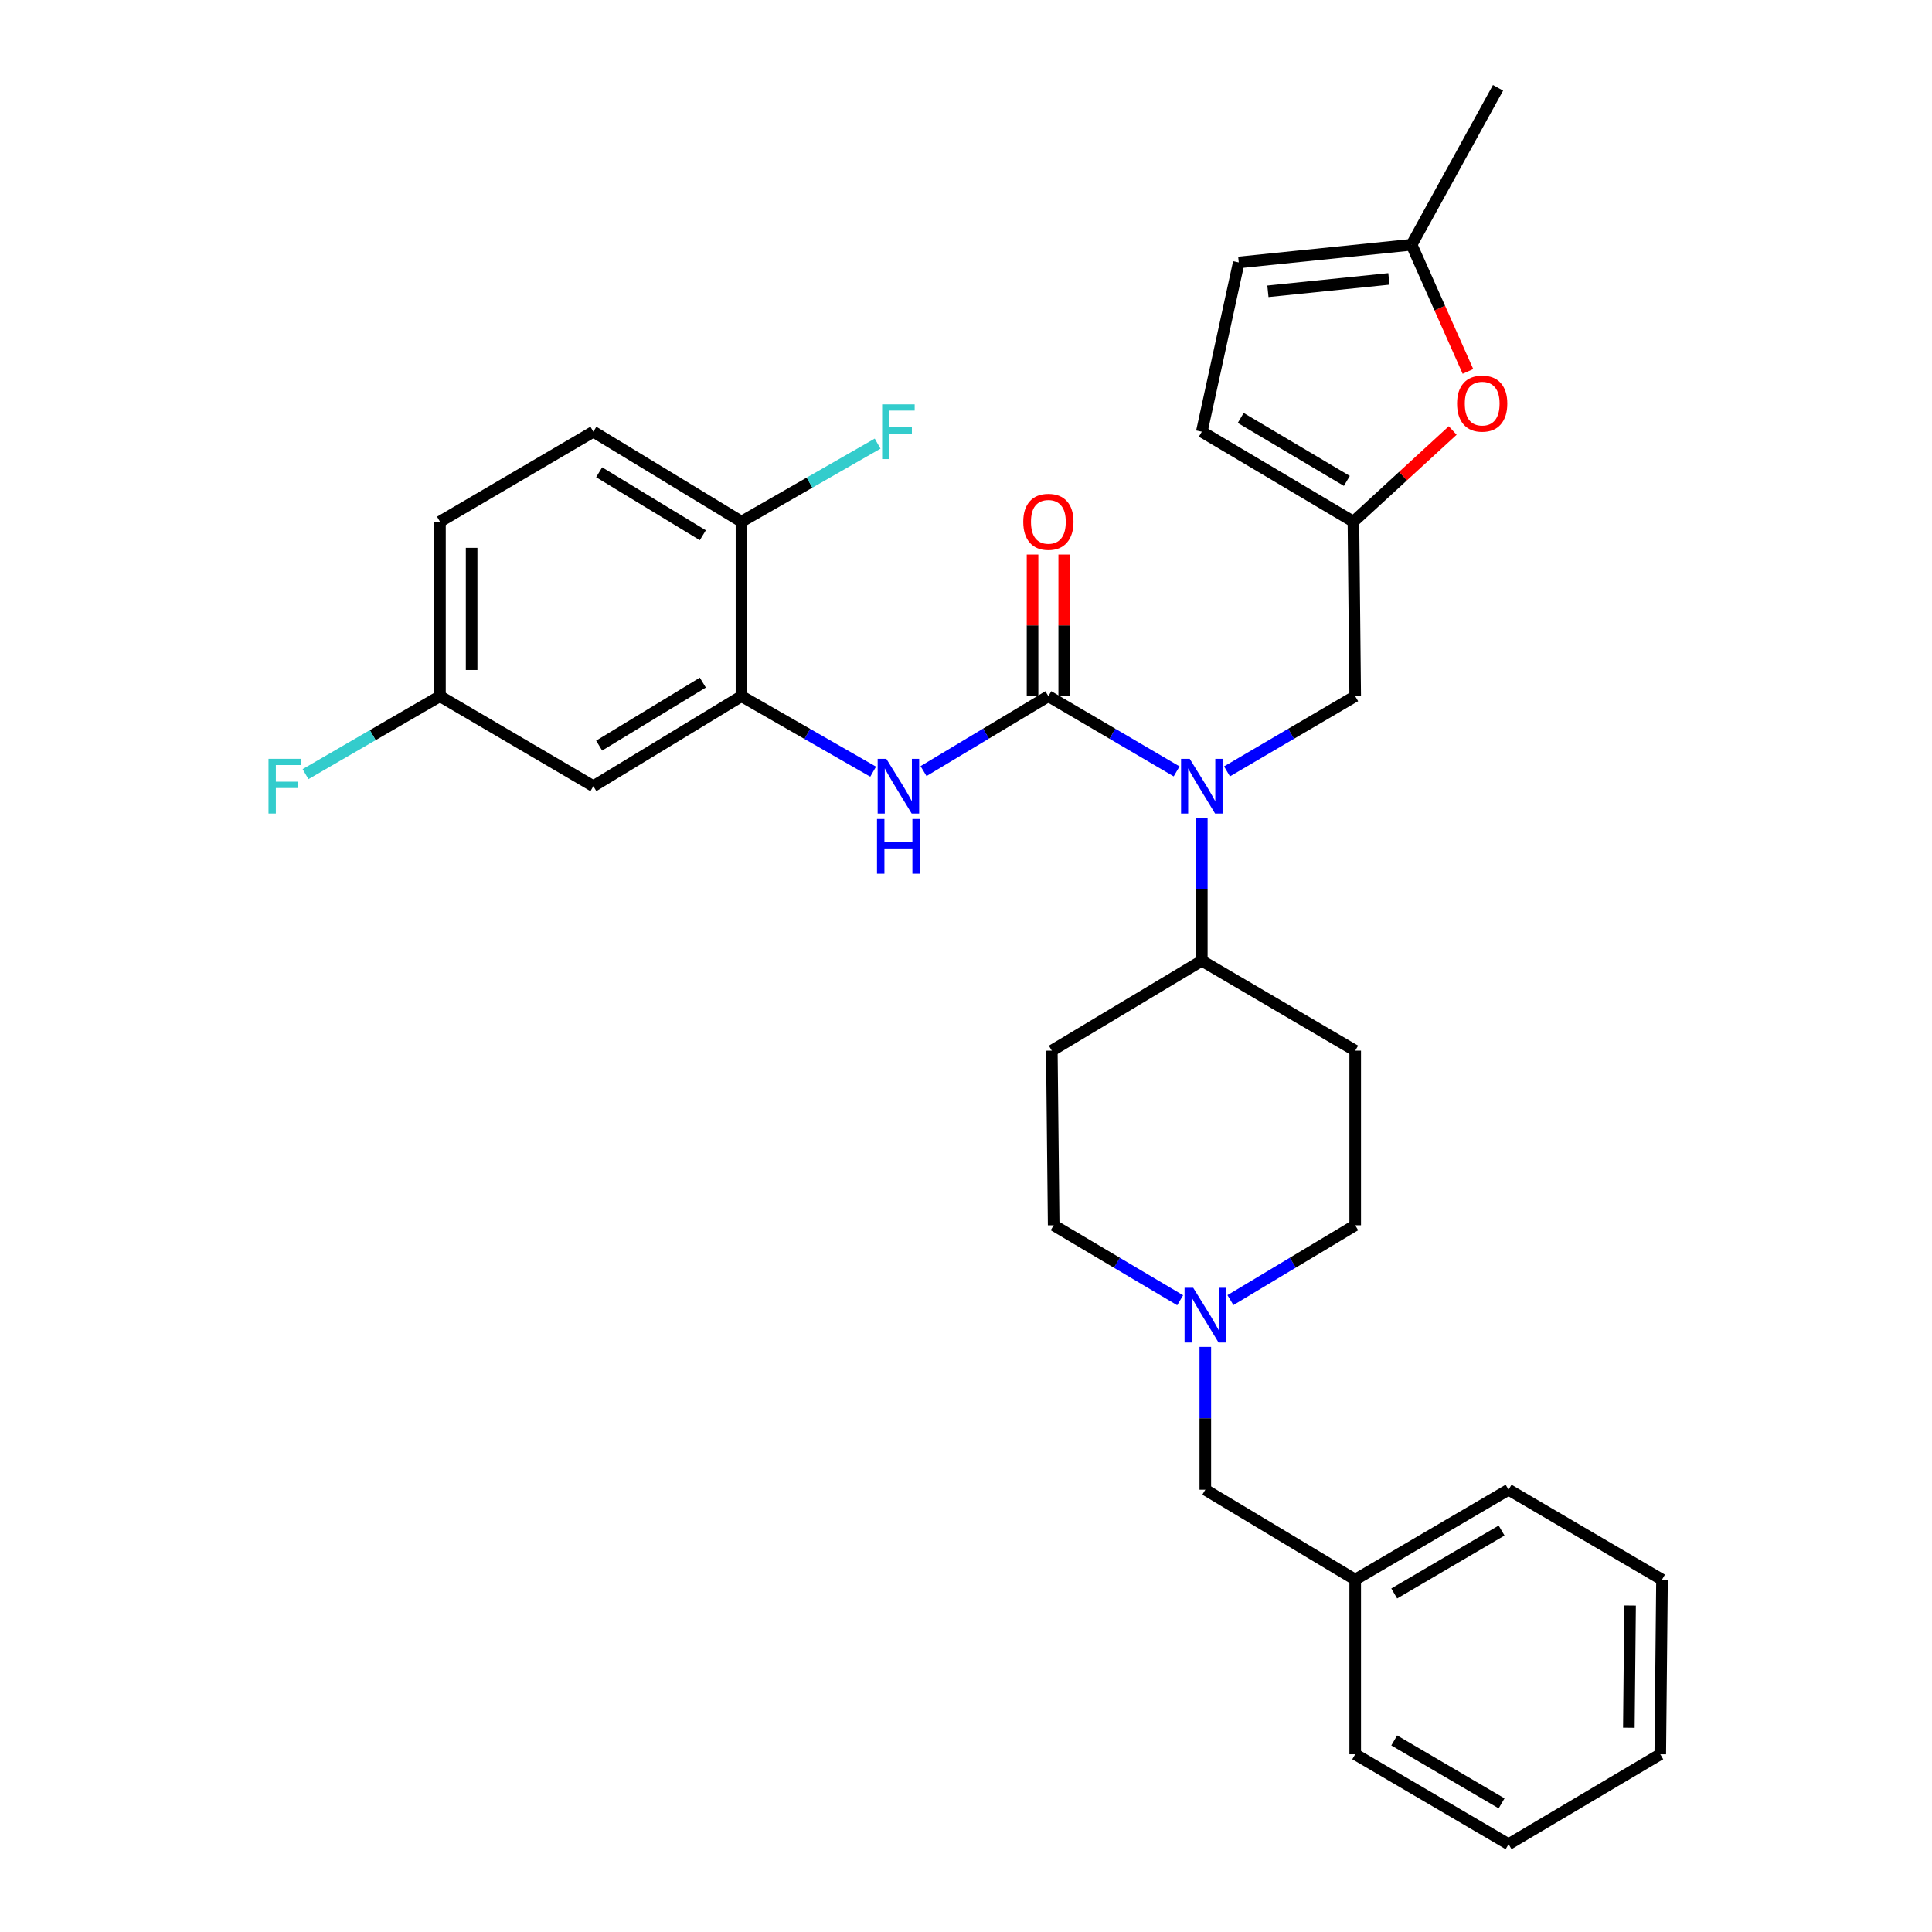 <?xml version='1.0' encoding='iso-8859-1'?>
<svg version='1.1' baseProfile='full'
              xmlns='http://www.w3.org/2000/svg'
                      xmlns:rdkit='http://www.rdkit.org/xml'
                      xmlns:xlink='http://www.w3.org/1999/xlink'
                  xml:space='preserve'
width='1000px' height='1000px' viewBox='0 0 1000 1000'>
<!-- END OF HEADER -->
<rect style='opacity:1.0;fill:#FFFFFF;stroke:none' width='1000' height='1000' x='0' y='0'> </rect>
<path class='bond-0' d='M 542.638,360.341 L 575.825,379.806' style='fill:none;fill-rule:evenodd;stroke:#000000;stroke-width:6px;stroke-linecap:butt;stroke-linejoin:miter;stroke-opacity:1' />
<path class='bond-0' d='M 575.825,379.806 L 609.013,399.272' style='fill:none;fill-rule:evenodd;stroke:#0000FF;stroke-width:6px;stroke-linecap:butt;stroke-linejoin:miter;stroke-opacity:1' />
<path class='bond-1' d='M 542.638,360.341 L 510.329,379.73' style='fill:none;fill-rule:evenodd;stroke:#000000;stroke-width:6px;stroke-linecap:butt;stroke-linejoin:miter;stroke-opacity:1' />
<path class='bond-1' d='M 510.329,379.73 L 478.02,399.118' style='fill:none;fill-rule:evenodd;stroke:#0000FF;stroke-width:6px;stroke-linecap:butt;stroke-linejoin:miter;stroke-opacity:1' />
<path class='bond-12' d='M 550.836,360.341 L 550.836,323.682' style='fill:none;fill-rule:evenodd;stroke:#000000;stroke-width:6px;stroke-linecap:butt;stroke-linejoin:miter;stroke-opacity:1' />
<path class='bond-12' d='M 550.836,323.682 L 550.836,287.022' style='fill:none;fill-rule:evenodd;stroke:#FF0000;stroke-width:6px;stroke-linecap:butt;stroke-linejoin:miter;stroke-opacity:1' />
<path class='bond-12' d='M 534.441,360.341 L 534.441,323.682' style='fill:none;fill-rule:evenodd;stroke:#000000;stroke-width:6px;stroke-linecap:butt;stroke-linejoin:miter;stroke-opacity:1' />
<path class='bond-12' d='M 534.441,323.682 L 534.441,287.022' style='fill:none;fill-rule:evenodd;stroke:#FF0000;stroke-width:6px;stroke-linecap:butt;stroke-linejoin:miter;stroke-opacity:1' />
<path class='bond-9' d='M 635.096,399.27 L 668.274,379.806' style='fill:none;fill-rule:evenodd;stroke:#0000FF;stroke-width:6px;stroke-linecap:butt;stroke-linejoin:miter;stroke-opacity:1' />
<path class='bond-9' d='M 668.274,379.806 L 701.452,360.341' style='fill:none;fill-rule:evenodd;stroke:#000000;stroke-width:6px;stroke-linecap:butt;stroke-linejoin:miter;stroke-opacity:1' />
<path class='bond-10' d='M 622.054,423.34 L 622.054,460.308' style='fill:none;fill-rule:evenodd;stroke:#0000FF;stroke-width:6px;stroke-linecap:butt;stroke-linejoin:miter;stroke-opacity:1' />
<path class='bond-10' d='M 622.054,460.308 L 622.054,497.277' style='fill:none;fill-rule:evenodd;stroke:#000000;stroke-width:6px;stroke-linecap:butt;stroke-linejoin:miter;stroke-opacity:1' />
<path class='bond-2' d='M 451.935,399.42 L 417.862,379.881' style='fill:none;fill-rule:evenodd;stroke:#0000FF;stroke-width:6px;stroke-linecap:butt;stroke-linejoin:miter;stroke-opacity:1' />
<path class='bond-2' d='M 417.862,379.881 L 383.788,360.341' style='fill:none;fill-rule:evenodd;stroke:#000000;stroke-width:6px;stroke-linecap:butt;stroke-linejoin:miter;stroke-opacity:1' />
<path class='bond-6' d='M 383.788,360.341 L 307.122,406.921' style='fill:none;fill-rule:evenodd;stroke:#000000;stroke-width:6px;stroke-linecap:butt;stroke-linejoin:miter;stroke-opacity:1' />
<path class='bond-6' d='M 363.775,353.316 L 310.109,385.923' style='fill:none;fill-rule:evenodd;stroke:#000000;stroke-width:6px;stroke-linecap:butt;stroke-linejoin:miter;stroke-opacity:1' />
<path class='bond-13' d='M 383.788,360.341 L 383.788,270.004' style='fill:none;fill-rule:evenodd;stroke:#000000;stroke-width:6px;stroke-linecap:butt;stroke-linejoin:miter;stroke-opacity:1' />
<path class='bond-3' d='M 700.532,270.004 L 701.452,360.341' style='fill:none;fill-rule:evenodd;stroke:#000000;stroke-width:6px;stroke-linecap:butt;stroke-linejoin:miter;stroke-opacity:1' />
<path class='bond-4' d='M 700.532,270.004 L 726.224,246.418' style='fill:none;fill-rule:evenodd;stroke:#000000;stroke-width:6px;stroke-linecap:butt;stroke-linejoin:miter;stroke-opacity:1' />
<path class='bond-4' d='M 726.224,246.418 L 751.917,222.833' style='fill:none;fill-rule:evenodd;stroke:#FF0000;stroke-width:6px;stroke-linecap:butt;stroke-linejoin:miter;stroke-opacity:1' />
<path class='bond-8' d='M 700.532,270.004 L 622.054,223.451' style='fill:none;fill-rule:evenodd;stroke:#000000;stroke-width:6px;stroke-linecap:butt;stroke-linejoin:miter;stroke-opacity:1' />
<path class='bond-8' d='M 697.125,248.92 L 642.191,216.333' style='fill:none;fill-rule:evenodd;stroke:#000000;stroke-width:6px;stroke-linecap:butt;stroke-linejoin:miter;stroke-opacity:1' />
<path class='bond-7' d='M 759.808,192.255 L 745.222,159.465' style='fill:none;fill-rule:evenodd;stroke:#FF0000;stroke-width:6px;stroke-linecap:butt;stroke-linejoin:miter;stroke-opacity:1' />
<path class='bond-7' d='M 745.222,159.465 L 730.635,126.674' style='fill:none;fill-rule:evenodd;stroke:#000000;stroke-width:6px;stroke-linecap:butt;stroke-linejoin:miter;stroke-opacity:1' />
<path class='bond-5' d='M 636.869,672.931 L 669.16,653.562' style='fill:none;fill-rule:evenodd;stroke:#0000FF;stroke-width:6px;stroke-linecap:butt;stroke-linejoin:miter;stroke-opacity:1' />
<path class='bond-5' d='M 669.16,653.562 L 701.452,634.194' style='fill:none;fill-rule:evenodd;stroke:#000000;stroke-width:6px;stroke-linecap:butt;stroke-linejoin:miter;stroke-opacity:1' />
<path class='bond-18' d='M 623.867,697.147 L 623.867,734.111' style='fill:none;fill-rule:evenodd;stroke:#0000FF;stroke-width:6px;stroke-linecap:butt;stroke-linejoin:miter;stroke-opacity:1' />
<path class='bond-18' d='M 623.867,734.111 L 623.867,771.075' style='fill:none;fill-rule:evenodd;stroke:#000000;stroke-width:6px;stroke-linecap:butt;stroke-linejoin:miter;stroke-opacity:1' />
<path class='bond-31' d='M 610.846,673.009 L 578.113,653.601' style='fill:none;fill-rule:evenodd;stroke:#0000FF;stroke-width:6px;stroke-linecap:butt;stroke-linejoin:miter;stroke-opacity:1' />
<path class='bond-31' d='M 578.113,653.601 L 545.38,634.194' style='fill:none;fill-rule:evenodd;stroke:#000000;stroke-width:6px;stroke-linecap:butt;stroke-linejoin:miter;stroke-opacity:1' />
<path class='bond-20' d='M 307.122,406.921 L 227.715,360.341' style='fill:none;fill-rule:evenodd;stroke:#000000;stroke-width:6px;stroke-linecap:butt;stroke-linejoin:miter;stroke-opacity:1' />
<path class='bond-25' d='M 730.635,126.674 L 775.385,45.455' style='fill:none;fill-rule:evenodd;stroke:#000000;stroke-width:6px;stroke-linecap:butt;stroke-linejoin:miter;stroke-opacity:1' />
<path class='bond-33' d='M 730.635,126.674 L 641.182,135.837' style='fill:none;fill-rule:evenodd;stroke:#000000;stroke-width:6px;stroke-linecap:butt;stroke-linejoin:miter;stroke-opacity:1' />
<path class='bond-33' d='M 718.888,144.358 L 656.271,150.772' style='fill:none;fill-rule:evenodd;stroke:#000000;stroke-width:6px;stroke-linecap:butt;stroke-linejoin:miter;stroke-opacity:1' />
<path class='bond-11' d='M 622.054,223.451 L 641.182,135.837' style='fill:none;fill-rule:evenodd;stroke:#000000;stroke-width:6px;stroke-linecap:butt;stroke-linejoin:miter;stroke-opacity:1' />
<path class='bond-14' d='M 622.054,497.277 L 544.423,543.802' style='fill:none;fill-rule:evenodd;stroke:#000000;stroke-width:6px;stroke-linecap:butt;stroke-linejoin:miter;stroke-opacity:1' />
<path class='bond-15' d='M 622.054,497.277 L 701.452,543.802' style='fill:none;fill-rule:evenodd;stroke:#000000;stroke-width:6px;stroke-linecap:butt;stroke-linejoin:miter;stroke-opacity:1' />
<path class='bond-19' d='M 383.788,270.004 L 307.122,223.451' style='fill:none;fill-rule:evenodd;stroke:#000000;stroke-width:6px;stroke-linecap:butt;stroke-linejoin:miter;stroke-opacity:1' />
<path class='bond-19' d='M 363.778,277.035 L 310.113,244.448' style='fill:none;fill-rule:evenodd;stroke:#000000;stroke-width:6px;stroke-linecap:butt;stroke-linejoin:miter;stroke-opacity:1' />
<path class='bond-21' d='M 383.788,270.004 L 419.022,249.811' style='fill:none;fill-rule:evenodd;stroke:#000000;stroke-width:6px;stroke-linecap:butt;stroke-linejoin:miter;stroke-opacity:1' />
<path class='bond-21' d='M 419.022,249.811 L 454.256,229.618' style='fill:none;fill-rule:evenodd;stroke:#33CCCC;stroke-width:6px;stroke-linecap:butt;stroke-linejoin:miter;stroke-opacity:1' />
<path class='bond-17' d='M 544.423,543.802 L 545.38,634.194' style='fill:none;fill-rule:evenodd;stroke:#000000;stroke-width:6px;stroke-linecap:butt;stroke-linejoin:miter;stroke-opacity:1' />
<path class='bond-16' d='M 701.452,543.802 L 701.452,634.194' style='fill:none;fill-rule:evenodd;stroke:#000000;stroke-width:6px;stroke-linecap:butt;stroke-linejoin:miter;stroke-opacity:1' />
<path class='bond-24' d='M 623.867,771.075 L 701.452,817.61' style='fill:none;fill-rule:evenodd;stroke:#000000;stroke-width:6px;stroke-linecap:butt;stroke-linejoin:miter;stroke-opacity:1' />
<path class='bond-22' d='M 307.122,223.451 L 227.715,270.004' style='fill:none;fill-rule:evenodd;stroke:#000000;stroke-width:6px;stroke-linecap:butt;stroke-linejoin:miter;stroke-opacity:1' />
<path class='bond-23' d='M 227.715,360.341 L 192.927,380.516' style='fill:none;fill-rule:evenodd;stroke:#000000;stroke-width:6px;stroke-linecap:butt;stroke-linejoin:miter;stroke-opacity:1' />
<path class='bond-23' d='M 192.927,380.516 L 158.139,400.692' style='fill:none;fill-rule:evenodd;stroke:#33CCCC;stroke-width:6px;stroke-linecap:butt;stroke-linejoin:miter;stroke-opacity:1' />
<path class='bond-32' d='M 227.715,360.341 L 227.715,270.004' style='fill:none;fill-rule:evenodd;stroke:#000000;stroke-width:6px;stroke-linecap:butt;stroke-linejoin:miter;stroke-opacity:1' />
<path class='bond-32' d='M 244.11,346.79 L 244.11,283.554' style='fill:none;fill-rule:evenodd;stroke:#000000;stroke-width:6px;stroke-linecap:butt;stroke-linejoin:miter;stroke-opacity:1' />
<path class='bond-26' d='M 701.452,817.61 L 780.841,771.075' style='fill:none;fill-rule:evenodd;stroke:#000000;stroke-width:6px;stroke-linecap:butt;stroke-linejoin:miter;stroke-opacity:1' />
<path class='bond-26' d='M 721.651,824.774 L 777.224,792.2' style='fill:none;fill-rule:evenodd;stroke:#000000;stroke-width:6px;stroke-linecap:butt;stroke-linejoin:miter;stroke-opacity:1' />
<path class='bond-27' d='M 701.452,817.61 L 701.452,908.011' style='fill:none;fill-rule:evenodd;stroke:#000000;stroke-width:6px;stroke-linecap:butt;stroke-linejoin:miter;stroke-opacity:1' />
<path class='bond-29' d='M 780.841,771.075 L 860.257,817.61' style='fill:none;fill-rule:evenodd;stroke:#000000;stroke-width:6px;stroke-linecap:butt;stroke-linejoin:miter;stroke-opacity:1' />
<path class='bond-28' d='M 701.452,908.011 L 780.841,954.545' style='fill:none;fill-rule:evenodd;stroke:#000000;stroke-width:6px;stroke-linecap:butt;stroke-linejoin:miter;stroke-opacity:1' />
<path class='bond-28' d='M 721.651,900.847 L 777.224,933.421' style='fill:none;fill-rule:evenodd;stroke:#000000;stroke-width:6px;stroke-linecap:butt;stroke-linejoin:miter;stroke-opacity:1' />
<path class='bond-30' d='M 780.841,954.545 L 859.355,908.011' style='fill:none;fill-rule:evenodd;stroke:#000000;stroke-width:6px;stroke-linecap:butt;stroke-linejoin:miter;stroke-opacity:1' />
<path class='bond-34' d='M 860.257,817.61 L 859.355,908.011' style='fill:none;fill-rule:evenodd;stroke:#000000;stroke-width:6px;stroke-linecap:butt;stroke-linejoin:miter;stroke-opacity:1' />
<path class='bond-34' d='M 843.728,831.006 L 843.096,894.287' style='fill:none;fill-rule:evenodd;stroke:#000000;stroke-width:6px;stroke-linecap:butt;stroke-linejoin:miter;stroke-opacity:1' />
<path  class='atom-1' d='M 615.794 392.761
L 625.074 407.761
Q 625.994 409.241, 627.474 411.921
Q 628.954 414.601, 629.034 414.761
L 629.034 392.761
L 632.794 392.761
L 632.794 421.081
L 628.914 421.081
L 618.954 404.681
Q 617.794 402.761, 616.554 400.561
Q 615.354 398.361, 614.994 397.681
L 614.994 421.081
L 611.314 421.081
L 611.314 392.761
L 615.794 392.761
' fill='#0000FF'/>
<path  class='atom-2' d='M 458.756 392.761
L 468.036 407.761
Q 468.956 409.241, 470.436 411.921
Q 471.916 414.601, 471.996 414.761
L 471.996 392.761
L 475.756 392.761
L 475.756 421.081
L 471.876 421.081
L 461.916 404.681
Q 460.756 402.761, 459.516 400.561
Q 458.316 398.361, 457.956 397.681
L 457.956 421.081
L 454.276 421.081
L 454.276 392.761
L 458.756 392.761
' fill='#0000FF'/>
<path  class='atom-2' d='M 453.936 423.913
L 457.776 423.913
L 457.776 435.953
L 472.256 435.953
L 472.256 423.913
L 476.096 423.913
L 476.096 452.233
L 472.256 452.233
L 472.256 439.153
L 457.776 439.153
L 457.776 452.233
L 453.936 452.233
L 453.936 423.913
' fill='#0000FF'/>
<path  class='atom-5' d='M 754.178 208.903
Q 754.178 202.103, 757.538 198.303
Q 760.898 194.503, 767.178 194.503
Q 773.458 194.503, 776.818 198.303
Q 780.178 202.103, 780.178 208.903
Q 780.178 215.783, 776.778 219.703
Q 773.378 223.583, 767.178 223.583
Q 760.938 223.583, 757.538 219.703
Q 754.178 215.823, 754.178 208.903
M 767.178 220.383
Q 771.498 220.383, 773.818 217.503
Q 776.178 214.583, 776.178 208.903
Q 776.178 203.343, 773.818 200.543
Q 771.498 197.703, 767.178 197.703
Q 762.858 197.703, 760.498 200.503
Q 758.178 203.303, 758.178 208.903
Q 758.178 214.623, 760.498 217.503
Q 762.858 220.383, 767.178 220.383
' fill='#FF0000'/>
<path  class='atom-6' d='M 617.607 666.569
L 626.887 681.569
Q 627.807 683.049, 629.287 685.729
Q 630.767 688.409, 630.847 688.569
L 630.847 666.569
L 634.607 666.569
L 634.607 694.889
L 630.727 694.889
L 620.767 678.489
Q 619.607 676.569, 618.367 674.369
Q 617.167 672.169, 616.807 671.489
L 616.807 694.889
L 613.127 694.889
L 613.127 666.569
L 617.607 666.569
' fill='#0000FF'/>
<path  class='atom-13' d='M 529.638 270.084
Q 529.638 263.284, 532.998 259.484
Q 536.358 255.684, 542.638 255.684
Q 548.918 255.684, 552.278 259.484
Q 555.638 263.284, 555.638 270.084
Q 555.638 276.964, 552.238 280.884
Q 548.838 284.764, 542.638 284.764
Q 536.398 284.764, 532.998 280.884
Q 529.638 277.004, 529.638 270.084
M 542.638 281.564
Q 546.958 281.564, 549.278 278.684
Q 551.638 275.764, 551.638 270.084
Q 551.638 264.524, 549.278 261.724
Q 546.958 258.884, 542.638 258.884
Q 538.318 258.884, 535.958 261.684
Q 533.638 264.484, 533.638 270.084
Q 533.638 275.804, 535.958 278.684
Q 538.318 281.564, 542.638 281.564
' fill='#FF0000'/>
<path  class='atom-22' d='M 456.596 209.291
L 473.436 209.291
L 473.436 212.531
L 460.396 212.531
L 460.396 221.131
L 471.996 221.131
L 471.996 224.411
L 460.396 224.411
L 460.396 237.611
L 456.596 237.611
L 456.596 209.291
' fill='#33CCCC'/>
<path  class='atom-24' d='M 138.977 392.761
L 155.817 392.761
L 155.817 396.001
L 142.777 396.001
L 142.777 404.601
L 154.377 404.601
L 154.377 407.881
L 142.777 407.881
L 142.777 421.081
L 138.977 421.081
L 138.977 392.761
' fill='#33CCCC'/>
</svg>

